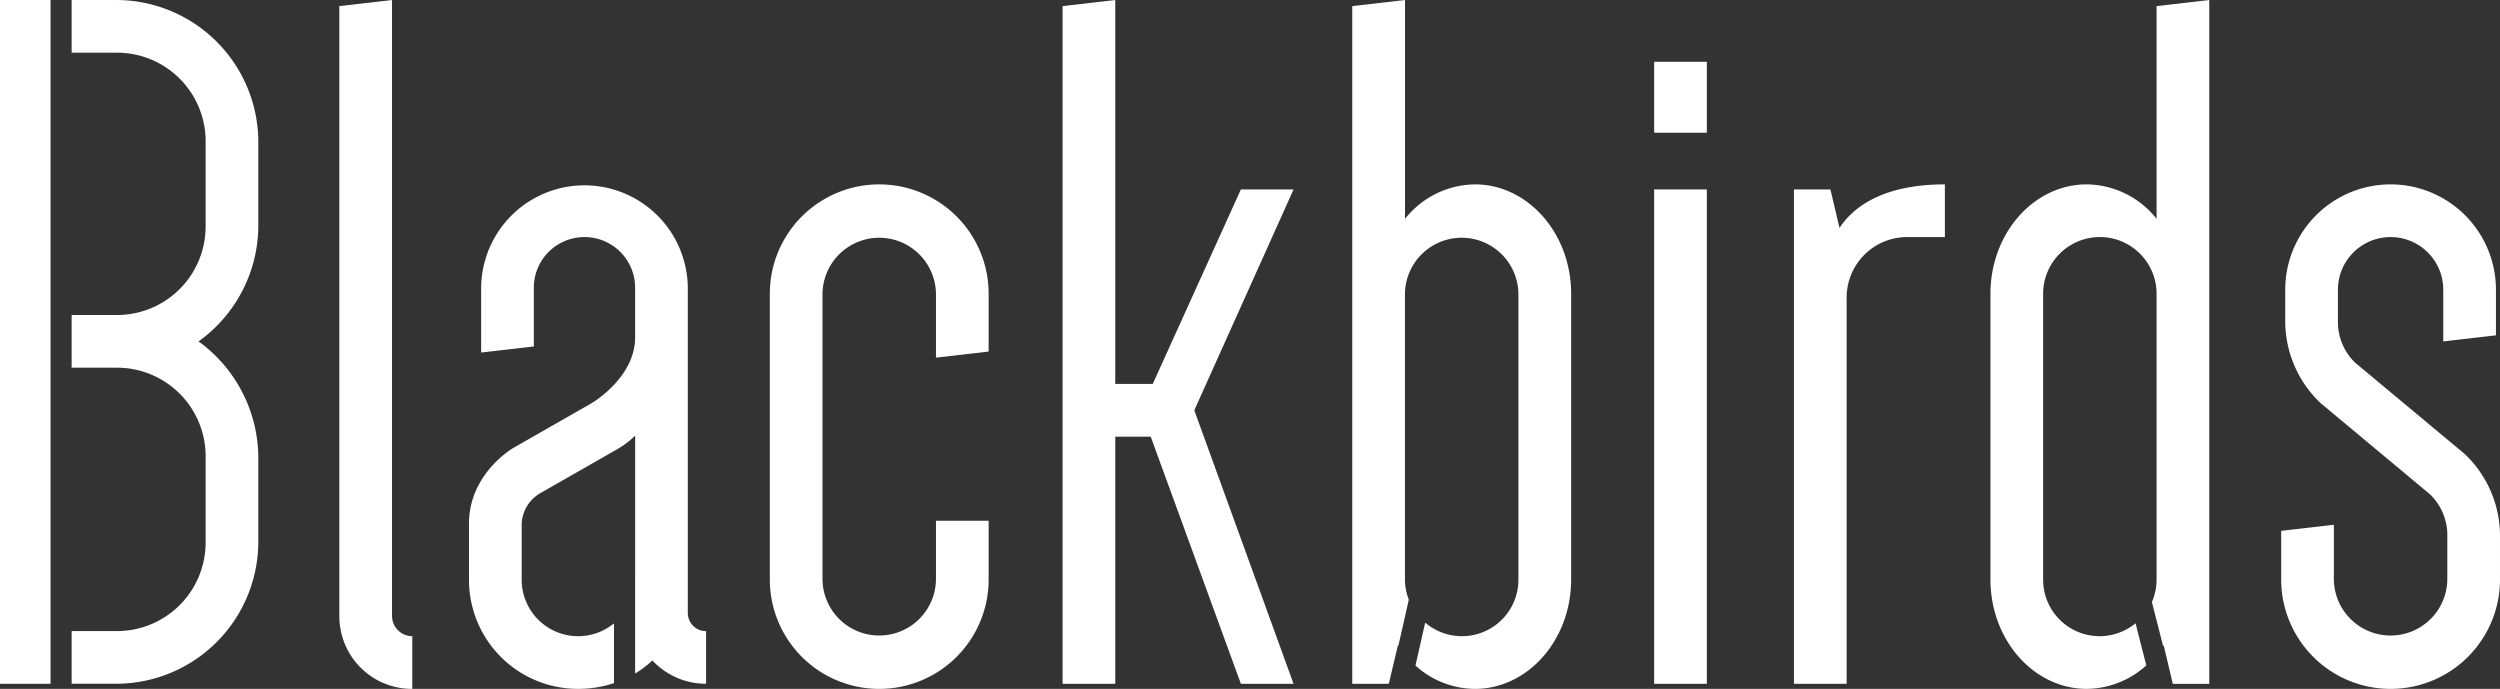 <svg xmlns="http://www.w3.org/2000/svg" xmlns:xlink="http://www.w3.org/1999/xlink" width="287.423" height="79.198" viewBox="0 0 287.423 79.198">
  <rect x="0" y="0" width="287.423" height="79.198" fill="#333333" stroke="none"/>
  <defs>
    <clipPath id="clip-path">
      <rect id="Rectangle_64" data-name="Rectangle 64" width="287.422" height="79.198" fill="#fff"/>
    </clipPath>
  </defs>
  <g id="Group_52" data-name="Group 52" transform="translate(0 0)">
    <g id="Group_10" data-name="Group 10" transform="translate(0 0)" clip-path="url(#clip-path)">
      <path id="Path_8" data-name="Path 8" d="M33.355,79.2a8.351,8.351,0,0,1-8.386-8.384V.7L31.025,0V70.814a2.336,2.336,0,0,0,2.33,2.328Z" transform="translate(14.045 0.001)" fill="#fff"/>
      <path id="Path_9" data-name="Path 9" d="M81.8,52.235v6.755a12.579,12.579,0,0,1-25.158,0V26.146a12.579,12.579,0,1,1,25.158,0v6.639l-6.056.7V26.146a6.523,6.523,0,0,0-13.045,0V58.989a6.523,6.523,0,0,0,13.045,0V52.235Z" transform="translate(31.863 7.632)" fill="#fff"/>
      <path id="Path_10" data-name="Path 10" d="M88.318,50.2H84.242V78.615H78.185V.7L84.242,0V44.142h4.309L98.684,21.78h6.056L93.328,47.17,104.74,78.615H98.684Z" transform="translate(43.979 0.001)" fill="#fff"/>
      <path id="Path_11" data-name="Path 11" d="M121.714,4.547h6.056V12.7h-6.056Zm6.056,14.675h-6.056V76.058h6.056Z" transform="translate(68.463 2.558)" fill="#fff"/>
      <path id="Path_12" data-name="Path 12" d="M149.353,19.622h-4.309a6.96,6.96,0,0,0-6.987,7.1V70.985H132V14.149h4.192l1.048,4.425c1.98-3.028,5.939-5.008,12.112-5.008Z" transform="translate(74.249 7.632)" fill="#fff"/>
      <path id="Path_13" data-name="Path 13" d="M186.951,54.1a6.518,6.518,0,0,0-1.98-4.892L172.394,38.724a12.971,12.971,0,0,1-4.077-9.552V25.68a12.112,12.112,0,1,1,24.225,0v5.241l-6.056.7V25.68a6.056,6.056,0,1,0-12.112,0v3.492a6.52,6.52,0,0,0,1.98,4.894l12.578,10.481a12.97,12.97,0,0,1,4.077,9.55v4.892a12.579,12.579,0,0,1-25.158,0V53.4l6.056-.7v6.291a6.523,6.523,0,0,0,13.045,0Z" transform="translate(94.415 7.632)" fill="#fff"/>
      <path id="Path_14" data-name="Path 14" d="M26.733,25.972V16.3A16.353,16.353,0,0,0,10.427,0H5.271V6.056h5.156A10.19,10.19,0,0,1,20.677,16.3v9.667a10.191,10.191,0,0,1-10.25,10.25H5.271v6.056h5.156a10.19,10.19,0,0,1,10.25,10.248v9.784a10.19,10.19,0,0,1-10.25,10.248H5.271v6.056h5.156a16.353,16.353,0,0,0,16.306-16.3V52.526A16.588,16.588,0,0,0,19.862,39.25a16.425,16.425,0,0,0,6.872-13.278" transform="translate(2.965 0.001)" fill="#fff"/>
      <rect id="Rectangle_63" data-name="Rectangle 63" width="5.812" height="78.615" fill="#fff"/>
      <path id="Path_15" data-name="Path 15" d="M59.665,62.833V25.446a11.88,11.88,0,0,0-23.759,0V32.9l6.056-.7V25.446a5.823,5.823,0,0,1,11.647,0v5.709c0,4.658-5.008,7.569-5.008,7.569l-8.967,5.125s-5.125,2.912-5.125,8.734v6.406A12.525,12.525,0,0,0,47.087,71.567a13.045,13.045,0,0,0,4.091-.661v-6.87a6.492,6.492,0,0,1-10.612-5.047V52.583a4.283,4.283,0,0,1,2.1-3.494l8.967-5.123a10.081,10.081,0,0,0,1.98-1.516V58.989c0,.023-.006.045-.006.069V69.8a11.526,11.526,0,0,0,1.986-1.5,8.432,8.432,0,0,0,6.173,2.68V64.93a2.089,2.089,0,0,1-2.1-2.1" transform="translate(19.411 7.632)" fill="#fff"/>
      <path id="Path_16" data-name="Path 16" d="M113.6,21.2a10.386,10.386,0,0,0-8.037,3.961V0L99.5.7V78.617H103.7l1.048-4.427c.016.023.034.044.05.069L106,68.939a6.49,6.49,0,0,1-.444-2.319V33.775a6.523,6.523,0,0,1,13.045,0V66.62a6.494,6.494,0,0,1-10.716,4.962l-1.119,4.934A10.279,10.279,0,0,0,113.6,79.2c6.056,0,11.064-5.591,11.064-12.578V33.775c0-6.987-5.008-12.578-11.064-12.578" transform="translate(55.969 0.001)" fill="#fff"/>
      <path id="Path_17" data-name="Path 17" d="M163.14,71.656a6.493,6.493,0,0,1-10.625-5.037V33.775a6.522,6.522,0,1,1,13.044,0V66.619a6.519,6.519,0,0,1-.539,2.6l1.291,5.062c.02-.03.045-.056.064-.088l1.048,4.427h4.192V0l-6.056.7V25.156a10.384,10.384,0,0,0-8.036-3.959c-6.056,0-11.064,5.591-11.064,12.578V66.619c0,6.989,5.008,12.578,11.064,12.578a10.288,10.288,0,0,0,6.852-2.7Z" transform="translate(82.382 0.001)" fill="#fff"/>
    </g>
  </g>
</svg>

